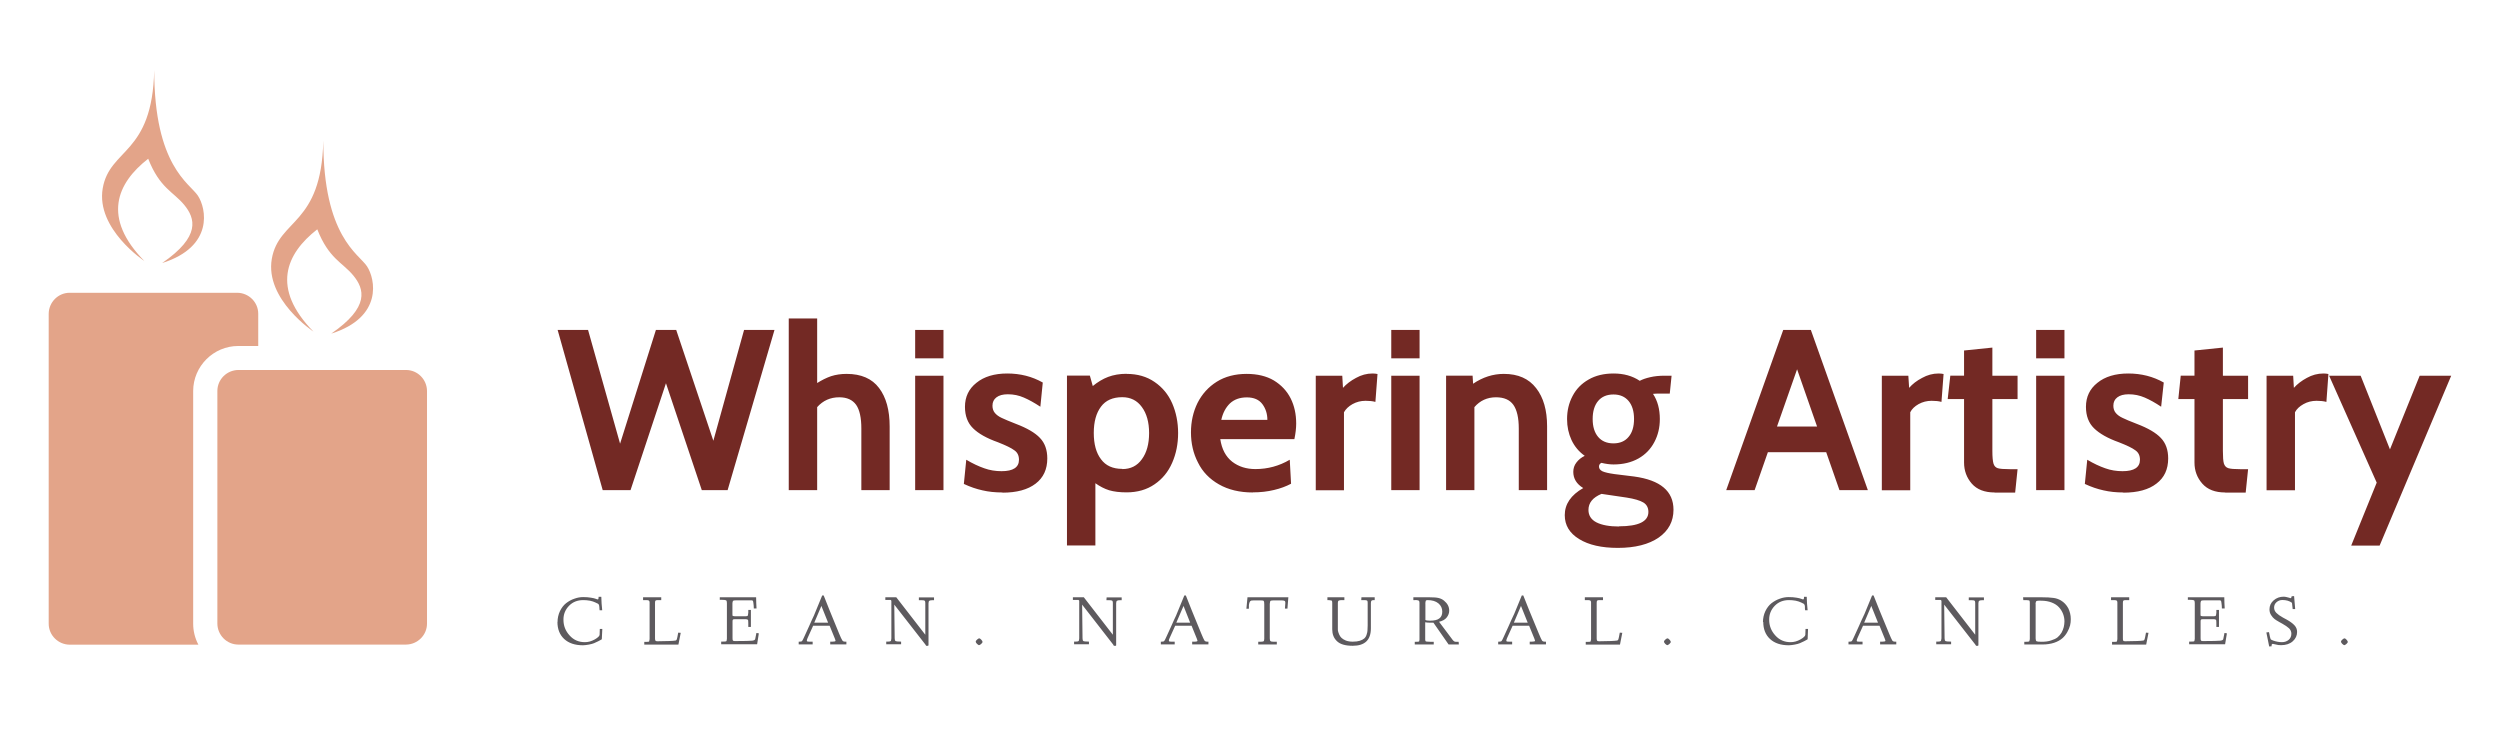 <?xml version="1.0" encoding="UTF-8"?><svg id="Layer_1" xmlns="http://www.w3.org/2000/svg" viewBox="0 0 249 73.13"><defs><style>.cls-1{fill:#732924;}.cls-2{fill:#e3a489;}.cls-3{fill:#5d5a5e;}</style></defs><g id="Logo_Group"><g id="_x32_b696ba2-c67a-46c6-b541-4c4551c5fe7f"><path class="cls-2" d="M14.4,26.01s-4.86-3.21-4.17-7.25c.7-4.03,4.95-3.32,5.13-11.78,0,9.55,3.52,11.26,4.35,12.51.83,1.25,1.63,5.07-3.56,6.71,3.87-2.66,3.29-4.46,2.2-5.79-1.09-1.32-2.44-1.67-3.59-4.6-3.12,2.43-4.64,5.86-.36,10.21ZM40.44,64.2h-16.7c-1.15,0-2.08-.94-2.09-2.09v-23.17c0-1.15.94-2.08,2.09-2.09h16.7c1.15,0,2.08.94,2.09,2.09v23.17c0,1.15-.94,2.08-2.09,2.09ZM31.24,33.04s-4.86-3.21-4.17-7.25c.7-4.03,4.95-3.32,5.13-11.78,0,9.55,3.52,11.26,4.35,12.51.83,1.25,1.63,5.07-3.56,6.71,3.87-2.66,3.29-4.46,2.2-5.79-1.09-1.32-2.44-1.67-3.59-4.6-3.12,2.43-4.64,5.86-.36,10.21Z"/><path class="cls-2" d="M23.64,29.16H6.94c-1.15,0-2.08.94-2.09,2.09v30.87c0,1.15.94,2.08,2.09,2.09h12.82c-.34-.64-.52-1.36-.52-2.09v-23.17c0-2.47,2.02-4.49,4.49-4.49h1.99v-3.21c0-1.15-.94-2.08-2.09-2.09Z"/></g><g id="f30cff48-0364-471c-bc7c-528173b3d304"><path class="cls-1" d="M60.03,48.82l-4.49-15.96h3.03l3.19,11.33,3.57-11.33h2.02l3.7,11.04,3.06-11.04h3.03l-4.67,15.96h-2.57l-3.57-10.65-3.53,10.65h-2.75ZM84.33,37.24c1.44,0,2.52.47,3.22,1.4.71.93,1.06,2.21,1.06,3.84h0v6.34h-2.82v-6.14c0-1.07-.17-1.86-.52-2.36-.36-.5-.92-.75-1.68-.75h0c-.89,0-1.62.33-2.2.98h0v8.27h-2.83v-17.1h2.83v6.43c.46-.29.92-.52,1.38-.68.47-.15.98-.23,1.55-.23h0ZM91.15,35.69v-2.83h2.82v2.83h-2.82ZM91.15,48.82v-11.4h2.82v11.4h-2.82ZM99.86,49.05c-.74,0-1.41-.07-2-.21-.6-.13-1.22-.34-1.86-.64h0l.24-2.41c.64.38,1.24.66,1.79.85.55.2,1.13.29,1.73.29h0c1.15,0,1.73-.38,1.73-1.14h0c0-.41-.15-.73-.46-.94-.3-.23-.85-.49-1.63-.8h0c-1.13-.4-1.96-.87-2.49-1.4-.53-.52-.8-1.23-.8-2.13h0c0-.99.38-1.79,1.14-2.39.76-.62,1.79-.93,3.08-.93h0c1.29,0,2.47.3,3.53.9h0l-.24,2.41c-.59-.39-1.13-.69-1.64-.91-.5-.22-1.03-.33-1.6-.33h0c-.49,0-.87.1-1.14.31-.26.2-.39.47-.39.83h0c0,.29.08.53.24.72.15.18.37.35.67.49.29.14.77.34,1.43.6h0c1.11.42,1.91.89,2.39,1.4.49.51.73,1.19.73,2.04h0c0,1.09-.39,1.92-1.16,2.51-.78.6-1.88.9-3.31.9h0ZM112.21,37.24c1.09,0,2.01.27,2.78.8.78.53,1.37,1.24,1.76,2.13.39.9.59,1.89.59,2.96h0c0,1.09-.2,2.07-.59,2.96-.39.9-.98,1.62-1.76,2.15-.77.53-1.7.8-2.78.8h0c-.68,0-1.26-.07-1.74-.21-.48-.15-.93-.39-1.37-.7h0v6.2h-2.83v-16.92h2.28l.29,1.04c.49-.4,1-.71,1.53-.91s1.15-.31,1.84-.31h0ZM111.78,46.72c.84,0,1.49-.33,1.95-.98.48-.65.72-1.52.72-2.61h0c0-1.07-.24-1.94-.72-2.59-.47-.65-1.12-.98-1.95-.98h0c-.94,0-1.65.31-2.12.94-.48.64-.72,1.51-.72,2.62h0c0,1.12.24,1.99.72,2.62.47.64,1.17.96,2.12.96h0ZM124.79,49.05c-1.32,0-2.45-.27-3.39-.81-.93-.53-1.63-1.25-2.08-2.17-.47-.9-.7-1.91-.7-3.01h0c0-1.06.22-2.04.65-2.92.45-.89,1.09-1.6,1.92-2.12s1.83-.78,2.98-.78h0c1.06,0,1.97.22,2.7.65.74.45,1.3,1.04,1.68,1.79.37.74.55,1.57.55,2.51h0c0,.46-.06.97-.18,1.55h-7.38c.15,1,.55,1.75,1.19,2.25.64.49,1.41.73,2.31.73h0c1.23,0,2.37-.31,3.42-.93h0l.13,2.39c-.49.26-1.05.47-1.69.62-.65.16-1.36.24-2.12.24h0ZM121.64,41.82h4.59c0-.59-.16-1.11-.49-1.56-.34-.46-.86-.68-1.56-.68h0c-.69,0-1.25.2-1.68.6-.42.41-.71.96-.86,1.64h0ZM131.05,48.82v-11.4h2.64l.07,1.21c.34-.38.77-.71,1.3-.99.52-.29,1.07-.44,1.64-.44h0c.18,0,.35.02.5.05h0l-.21,2.78c-.28-.08-.61-.11-.98-.11h0c-.47,0-.9.11-1.3.33-.39.22-.67.49-.85.81h0v7.77h-2.82ZM138.57,35.69v-2.83h2.82v2.83h-2.82ZM138.57,48.82v-11.4h2.82v11.4h-2.82ZM149.79,37.24c1.41,0,2.48.47,3.21,1.42.73.93,1.09,2.2,1.09,3.79h0v6.37h-2.82v-6.14c0-1.06-.18-1.85-.54-2.36-.36-.5-.93-.75-1.73-.75h0c-.87,0-1.59.33-2.15.98h0v8.27h-2.82v-11.4h2.64l.05.8c.96-.65,1.98-.98,3.06-.98h0ZM161.14,54.57c-1.62,0-2.9-.29-3.86-.88-.96-.59-1.43-1.38-1.43-2.38h0c0-1.1.61-2,1.84-2.7h0c-.66-.4-.99-.94-.99-1.61h0c0-.35.1-.66.31-.93.21-.28.48-.5.83-.67h0c-.58-.41-1.02-.94-1.32-1.58-.29-.63-.44-1.32-.44-2.08h0c0-.84.18-1.6.55-2.3.36-.69.89-1.24,1.6-1.64.69-.4,1.52-.6,2.48-.6h0c1.01,0,1.88.24,2.61.73h0c.26-.14.6-.26,1.03-.36.43-.1.91-.15,1.42-.15h.72l-.18,1.78h-1.03c-.26,0-.47.01-.64.03h0c.46.69.68,1.53.68,2.51h0c0,.84-.18,1.6-.54,2.28-.36.69-.88,1.24-1.58,1.64-.71.4-1.54.6-2.49.6h0c-.35,0-.75-.05-1.21-.16h0c-.16.08-.24.2-.24.37h0c0,.2.11.35.34.47.24.11.64.2,1.21.28h0l1.95.24c2.62.36,3.92,1.46,3.92,3.31h0c0,1.16-.49,2.08-1.47,2.77-.99.68-2.35,1.03-4.07,1.03h0ZM160.7,44.16c.65,0,1.16-.22,1.51-.65.36-.42.54-1.02.54-1.78h0c0-.76-.18-1.36-.54-1.79-.36-.43-.86-.65-1.51-.65h0c-.66,0-1.17.22-1.53.65-.36.43-.54,1.03-.54,1.79h0c0,.76.18,1.35.54,1.78.36.43.87.65,1.53.65h0ZM161.26,52.42c1.94,0,2.92-.48,2.92-1.43h0c0-.42-.17-.74-.5-.94s-.89-.37-1.66-.49h0l-2.51-.37c-.87.36-1.3.89-1.3,1.6h0c0,.55.27.97.8,1.24.53.27,1.29.41,2.26.41h0ZM183.21,48.82l-1.32-3.78h-5.81l-1.32,3.78h-2.83l5.68-15.96h2.75l5.68,15.96h-2.83ZM176.99,42.48h3.99l-1.99-5.7-2,5.7ZM187.43,48.82v-11.4h2.64l.08,1.21c.33-.38.75-.71,1.29-.99.52-.29,1.07-.44,1.64-.44h0c.18,0,.35.02.5.05h0l-.21,2.78c-.28-.08-.61-.11-.98-.11h0c-.47,0-.9.11-1.3.33-.39.22-.67.49-.83.81h0v7.77h-2.83ZM198.67,49.05c-1,0-1.76-.29-2.28-.88-.51-.59-.77-1.29-.77-2.1h0v-6.32h-1.63l.26-2.33h1.37v-2.51l2.82-.29v2.8h2.51v2.33h-2.51v5.15c0,.61.04,1.03.11,1.27.07.24.21.39.42.46s.62.1,1.21.1h.77l-.24,2.33h-2.04ZM202.8,35.69v-2.83h2.82v2.83h-2.82ZM202.8,48.82v-11.4h2.82v11.4h-2.82ZM211.5,49.05c-.73,0-1.39-.07-1.99-.21-.6-.13-1.22-.34-1.86-.64h0l.24-2.41c.64.38,1.24.66,1.79.85.55.2,1.13.29,1.73.29h0c1.15,0,1.73-.38,1.73-1.14h0c0-.41-.15-.73-.46-.94-.3-.23-.85-.49-1.64-.8h0c-1.12-.4-1.94-.87-2.48-1.4-.53-.52-.8-1.23-.8-2.13h0c0-.99.38-1.79,1.14-2.39.76-.62,1.79-.93,3.08-.93h0c1.29,0,2.47.3,3.53.9h0l-.26,2.41c-.58-.39-1.12-.69-1.63-.91-.51-.22-1.04-.33-1.6-.33h0c-.49,0-.87.1-1.14.31-.26.2-.39.47-.39.83h0c0,.29.08.53.24.72.15.18.37.35.67.49.28.14.76.34,1.43.6h0c1.11.42,1.91.89,2.39,1.4.49.51.73,1.19.73,2.04h0c0,1.09-.39,1.92-1.17,2.51-.77.6-1.87.9-3.31.9h0ZM221.63,49.05c-1,0-1.76-.29-2.28-.88-.52-.59-.78-1.29-.78-2.1h0v-6.32h-1.61l.24-2.33h1.37v-2.51l2.83-.29v2.8h2.51v2.33h-2.51v5.15c0,.61.03,1.03.1,1.27.08.24.22.39.44.46s.61.1,1.19.1h.78l-.24,2.33h-2.04ZM225.75,48.82v-11.4h2.65l.07,1.21c.34-.38.77-.71,1.29-.99.52-.29,1.07-.44,1.66-.44h0c.17,0,.34.02.49.05h0l-.2,2.78c-.29-.08-.62-.11-.98-.11h0c-.48,0-.91.11-1.3.33-.4.22-.68.49-.85.81h0v7.77h-2.83ZM234.18,54.34l2.54-6.27-4.74-10.65h3.14l2.92,7.34,2.96-7.34h3.14l-7.13,16.92h-2.83Z"/></g><g id="_x37_ce9544a-3c44-4e3c-8c79-e5501ebf806f"><path class="cls-3" d="M55.53,61.97h0c0-.39.08-.76.24-1.1h0c.16-.33.36-.59.61-.79h0c.25-.19.52-.35.83-.45.3-.11.59-.16.87-.16h0c.29,0,.55.02.78.06h0c.21.03.37.07.47.11h0c.1.04.16.06.17.06h0c.06,0,.09-.01.1-.04h0s.02-.08.02-.16h0v-.06h.27c.01.45.04.89.09,1.34h-.26c0-.08-.01-.14-.02-.19h0v-.07s0-.04-.01-.06v-.04h0s-.02-.07-.02-.11h0s0-.05-.02-.08h0s0-.01-.02-.02c-.01-.01-.02-.02-.02-.03h0s-.03-.04-.05-.05h0s-.03-.02-.04-.02c-.01,0-.02,0-.03-.01h0s-.01,0-.02-.01-.02-.01-.04-.02c-.01,0-.03-.01-.04-.02h0c-.07-.03-.12-.05-.13-.06h0c-.12-.06-.28-.11-.5-.16h0c-.22-.04-.45-.06-.67-.06h0c-.58,0-1.05.19-1.42.57h0c-.37.39-.56.85-.55,1.4h0c0,.58.2,1.1.61,1.55h0c.4.45.91.67,1.52.67h0c.34,0,.66-.09.98-.27h0c.32-.18.48-.34.49-.46h0l.02-.59h.25l-.05,1.03s-.05.03-.1.06h0s-.11.06-.26.14h0c-.13.07-.27.13-.41.19h0c-.12.05-.3.1-.51.14h0c-.2.04-.4.06-.59.07h0c-.8,0-1.43-.21-1.88-.63h0c-.45-.42-.67-.99-.67-1.7ZM64.3,59.77h-.25v-.28h1.81v.28h-.32c-.12,0-.2.01-.24.04-.04.03-.06.1-.06.22h0v3.56c0,.12.02.19.05.23.03.03.09.05.19.05h0c.96-.01,1.56-.03,1.78-.07h0c.07,0,.12-.05.15-.12.03-.07.07-.3.14-.67h0l.25.02-.23,1.17h-3.4v-.27s.19,0,.19,0c.17,0,.27-.01.29-.04h0s.04-.11.05-.24h0v-3.65c0-.1-.03-.16-.08-.19h0c-.05-.03-.15-.04-.3-.04h0ZM71.69,59.77v-.28s3.62,0,3.62,0c0,.36.02.73.04,1.11h-.27c0-.2-.02-.38-.04-.52h0c-.01-.12-.03-.2-.05-.23h0s-.05-.05-.09-.06h0s-.14,0-.34,0h-1.2c-.18,0-.3.02-.35.05h0s-.06.12-.06.28h0v.98c0,.14,0,.22.03.24h0s.09.04.21.04h1.06c.12,0,.2-.02.23-.06h0s.04-.13.05-.3h0v-.27h.26v1.69h-.26v-.37c0-.19-.01-.31-.04-.34h0s-.1-.06-.22-.06h-1.06c-.11,0-.18.01-.21.04-.03.03-.04.09-.04.18h0v1.67c0,.12.01.2.04.24.03.03.09.05.18.05h0c.98,0,1.56-.02,1.74-.04h0c.17-.02.27-.07.3-.16h0s0-.02,0-.02l.12-.59.24.04-.17,1.09h-3.58v-.27h.19c.19,0,.3-.01.33-.04h0s.05-.11.05-.24h0v-3.57c0-.14-.03-.23-.08-.26h0c-.06-.03-.2-.05-.42-.05h-.2ZM79.55,64.18v-.27s.08,0,.08,0c.13,0,.22-.02.26-.07h0c.04-.05.12-.2.23-.45h0l.46-1.01.29-.65c.09-.19.14-.3.16-.34h0c.02-.05.04-.1.06-.13.02-.03.03-.06.03-.08h0l.05-.12.72-1.75h.15c.29.75.8,2.01,1.53,3.78h0c.15.37.26.6.33.7h0c.04.08.14.12.29.12h.11v.27h-1.61v-.27h.22c.2,0,.31-.03.31-.09h0s-.02-.1-.07-.22h0l-.52-1.28h-1.64l-.56,1.24c-.04.11-.07.18-.07.23h0c0,.05.02.09.05.1.03.01.11.02.24.02h.29v.27h-1.37ZM81.81,60.35l-.71,1.67h1.38l-.67-1.67ZM88.18,59.77v-.28s1.09,0,1.09,0l2.89,3.73v-3.19c0-.11-.03-.18-.08-.21-.05-.03-.15-.04-.31-.04h-.25v-.28h1.51v.28h-.16c-.15,0-.26.02-.31.06s-.08.12-.08.25h0v4.14s0,.03-.01.05c0,.01-.01.03-.03.04h0s-.01,0-.03,0h-.16s-.02,0-.02-.01c0,0-.01-.01-.01-.02,0,0,0-.01,0-.02h0s-.02-.02-.03-.04h0s-.01-.02-.02-.03c0-.01-.01-.02-.02-.03h0l-3.08-3.95.04,3.35c0,.15.03.24.09.28h0c.05.03.19.05.43.05h.12v.27h-1.48v-.27h.22c.12,0,.2-.02.24-.06h0s.05-.12.05-.26h0v-3.75l-.07-.08h-.55ZM97.18,63.9h0c0-.05.05-.12.14-.2.09-.08.16-.12.2-.12h0c.07,0,.14.05.22.14h0c.08.09.12.16.12.21h0c0,.06-.05.13-.14.21h0c-.09.08-.17.12-.22.12h0s-.1-.04-.19-.13c-.09-.09-.13-.17-.13-.23ZM106.86,59.77v-.28s1.09,0,1.09,0l2.89,3.73v-3.19c0-.11-.03-.18-.08-.21-.05-.03-.15-.04-.31-.04h-.25l.02-.28h1.5v.28h-.16c-.16,0-.26.02-.31.06s-.08.12-.08.25h0v4.14s0,.03,0,.05c0,.01-.02.03-.03.04h0s-.02,0-.04,0h-.16s-.01,0-.02-.01c0,0,0-.01,0-.02,0,0,0-.01,0-.02h0s-.02-.02-.03-.04h0s0-.02-.02-.03c0-.01-.01-.02-.02-.03h0l-3.07-3.95.04,3.35c0,.15.03.24.08.28h0c.05.03.2.05.44.05h.12v.27h-1.48v-.27h.21c.13,0,.21-.02.25-.06h0s.05-.12.05-.26h0v-3.75l-.07-.08h-.55ZM115.62,64.18v-.27s.08,0,.08,0c.13,0,.22-.02.26-.07h0c.04-.05.12-.2.23-.45h0l.46-1.01.29-.65c.09-.19.14-.3.16-.34h0c.02-.05.04-.1.06-.13.02-.03.03-.06.03-.08h0l.05-.12.72-1.75h.15c.29.75.8,2.01,1.53,3.78h0c.15.37.26.6.32.7h0c.05.08.14.12.29.12h.11v.27h-1.62v-.27h.22c.21,0,.31-.03.31-.09h0s-.02-.1-.07-.22h0l-.52-1.28h-1.63l-.56,1.24c-.05.11-.07.18-.07.23h0c0,.05.02.09.05.1.03.01.11.02.24.02h.29v.27h-1.37ZM117.88,60.35l-.72,1.67h1.38l-.66-1.67ZM124.39,60.63h-.25c.04-.4.08-.78.11-1.14h4.07c-.03.35-.05.6-.06.73h0c-.01.25-.02.38-.03.4h-.25c.03-.33.04-.52.04-.58h0c0-.09-.02-.16-.07-.19h0c-.06-.03-.15-.05-.29-.05h-.81c-.17,0-.28.02-.32.05h0s-.05.12-.06.29h0v3.45c0,.15.03.24.08.27h0c.05.04.16.06.34.06h.28v.27s-1.85,0-1.85,0v-.27h.11c.22,0,.36-.01.41-.04.05-.03.08-.12.08-.26h0v-3.42c0-.19-.02-.3-.05-.34-.03-.04-.12-.06-.27-.06h-.74c-.06,0-.1,0-.13.01-.02,0-.05,0-.09,0h0s-.03.01-.07.04h0s-.05.03-.06.04c-.01,0-.02.03-.04.07h0s-.02.05-.03.08h0s-.02.06-.03.11h0c-.01.08-.02.12-.02.13h0c0,.06,0,.12,0,.17h0s0,.06,0,.1c0,.05,0,.08-.01.1h0ZM132.4,59.77h-.19v-.28h1.69v.28s-.26,0-.26,0c-.14,0-.24.02-.3.05h0c-.06.03-.09.11-.09.22h0v2.6c0,.1,0,.18.02.23h0c.02.08.05.18.11.32h0c.06.13.13.25.23.34h0c.1.1.25.19.44.27h0c.19.07.42.11.68.11h0c.29,0,.52-.03.71-.09h0c.19-.06.33-.14.44-.23.1-.09.18-.21.23-.37h0c.06-.18.09-.32.09-.42h0c.01-.16.02-.33.02-.5h0v-2.28c0-.11-.02-.18-.07-.21h0c-.05-.03-.16-.04-.32-.04h-.25l.02-.28h1.32v.28h-.1c-.11,0-.18.02-.22.06s-.06.12-.06.25h0v2.5c0,1.16-.6,1.74-1.81,1.74h0c-.73,0-1.25-.15-1.57-.46h0c-.32-.3-.47-.7-.47-1.18h0v-2.65c0-.11-.02-.18-.05-.21h0s-.12-.04-.24-.04h0ZM140.97,59.77h-.2v-.28h1.63c.38,0,.67.02.88.07h0c.21.05.4.14.55.27h0c.34.28.51.6.51.99h0c0,.24-.08.46-.24.67h0c-.16.21-.42.36-.77.44h0l1.35,1.8c.1.13.2.19.3.19h.3l.02.27h-1.02l-1.51-2.17h-.09s-.03,0-.05,0h-.04c-.3,0-.51-.01-.64-.04h0v1.73c0,.1.03.16.08.18h0s.18.03.41.03h.36v.27h-1.89v-.27h.16c.16,0,.25-.01.27-.03h0s.04-.08.04-.18h0v-3.69c0-.11-.03-.18-.1-.21h0c-.08-.03-.19-.05-.33-.05h0ZM141.97,60.09v1.66c.06.04.21.07.45.07h0c.43,0,.74-.07.93-.22h0c.2-.14.3-.37.3-.68h0c0-.34-.13-.61-.39-.83h0c-.26-.21-.61-.32-1.08-.32h0c-.09,0-.14.02-.17.06h0s-.04.12-.05.27h0ZM149.22,64.18v-.27s.08,0,.08,0c.13,0,.22-.02.26-.07h0c.04-.05.12-.2.23-.45h0l.46-1.01.29-.65c.09-.19.14-.3.16-.34h0c.02-.05.04-.1.06-.13.02-.03.03-.06.04-.08h0l.05-.12.72-1.75h.15c.29.75.8,2.01,1.54,3.78h0c.15.37.26.6.32.7h0c.05.08.14.12.29.12h.11v.27h-1.62v-.27h.22c.2,0,.31-.03.31-.09h0s-.02-.1-.07-.22h0l-.52-1.28h-1.64l-.56,1.24c-.04.11-.07.18-.07.23h0c0,.05.02.09.05.1.03.01.11.02.24.02h.29v.27h-1.37ZM151.49,60.35l-.71,1.67h1.38l-.67-1.67ZM158.1,59.77h-.25v-.28h1.81v.28h-.32c-.12,0-.21.01-.25.04-.04.03-.06.1-.06.22h0v3.56c0,.12.02.19.05.23.03.03.09.05.19.05h0c.96-.01,1.55-.03,1.77-.07h0c.07,0,.12-.05.15-.12.03-.07.07-.3.14-.67h0l.25.02-.23,1.17h-3.41v-.27s.19,0,.19,0c.17,0,.27-.01.29-.04h0s.05-.11.05-.24h0v-3.65c0-.1-.03-.16-.08-.19h0c-.05-.03-.15-.04-.3-.04h0ZM165.73,63.9h0c0-.05.05-.12.14-.2.09-.08.16-.12.2-.12h0c.07,0,.14.05.22.14h0c.08.09.12.16.12.21h0c0,.06-.05.13-.14.21h0c-.09.08-.17.12-.22.12h0s-.1-.04-.19-.13c-.09-.09-.13-.17-.13-.23ZM175.59,61.97h0c0-.39.08-.76.24-1.1h0c.16-.33.36-.59.61-.79h0c.25-.19.53-.35.83-.45.3-.11.59-.16.88-.16h0c.29,0,.55.02.78.06h0c.21.03.36.07.46.11h0c.1.04.16.06.17.06h0c.06,0,.09-.01.1-.04h0s.02-.08.02-.16h0v-.06h.27c.01.45.04.89.09,1.34h-.25c-.01-.08-.02-.14-.02-.19h0s0-.04,0-.07c0-.02,0-.04,0-.06,0-.01,0-.03,0-.04h0s-.02-.07-.02-.11h0s0-.05-.02-.08h0s0-.01-.02-.02c-.01-.01-.02-.02-.02-.03h0s-.03-.04-.05-.05h0s-.03-.02-.04-.02c0,0-.02,0-.03-.01h0s-.01,0-.02-.01c0,0-.02-.01-.03-.02s-.03-.01-.04-.02h0c-.08-.03-.12-.05-.13-.06h0c-.12-.06-.28-.11-.5-.16h0c-.22-.04-.45-.06-.67-.06h0c-.58,0-1.05.19-1.42.57h0c-.37.39-.56.85-.55,1.4h0c0,.58.2,1.1.61,1.55h0c.4.45.91.67,1.52.67h0c.34,0,.66-.09.98-.27h0c.32-.18.48-.34.49-.46h0l.02-.59h.25l-.04,1.03s-.06.03-.1.06h0s-.11.06-.26.14h0c-.13.07-.27.13-.41.19h0c-.12.05-.29.1-.51.14h0c-.2.04-.4.06-.59.07h0c-.8,0-1.43-.21-1.88-.63h0c-.45-.42-.67-.99-.67-1.7ZM184.11,64.18v-.27s.08,0,.08,0c.13,0,.22-.02.26-.07h0c.04-.05.12-.2.23-.45h0l.46-1.01.29-.65c.09-.19.14-.3.16-.34h0c.02-.05.04-.1.06-.13.02-.03.03-.06.04-.08h0l.05-.12.72-1.75h.15c.29.75.8,2.01,1.54,3.78h0c.15.37.26.6.32.7h0c.04.08.14.12.29.12h.11v.27h-1.61v-.27h.22c.2,0,.31-.03.31-.09h0s-.02-.1-.07-.22h0l-.52-1.28h-1.64l-.56,1.24c-.04.11-.07.18-.07.23h0c0,.05.02.09.05.1.03.01.11.02.24.02h.29v.27h-1.37ZM186.38,60.35l-.71,1.67h1.38l-.67-1.67ZM192.75,59.77v-.28s1.09,0,1.09,0l2.89,3.73v-3.19c0-.11-.03-.18-.08-.21-.05-.03-.15-.04-.31-.04h-.25v-.28h1.51v.28h-.16c-.15,0-.26.02-.31.06s-.08.12-.08.25h0v4.14s0,.03-.01.05c0,.01-.01.03-.02.04h0s-.02,0-.04,0h-.16s-.02,0-.02-.01c0,0,0-.01,0-.02,0,0,0-.01-.01-.02h0s-.02-.02-.03-.04h0s-.01-.02-.02-.03c0-.01-.01-.02-.02-.03h0l-3.08-3.95.04,3.35c0,.15.03.24.09.28h0c.05.03.2.05.44.05h.12v.27h-1.48v-.27h.22c.12,0,.2-.02.24-.06h0s.05-.12.06-.26h0v-3.75l-.08-.08h-.55ZM201.52,59.77l-.02-.28h1.9c.44,0,.81.02,1.1.06h0c.28.03.53.12.76.25h0c.32.19.56.45.74.78h0c.16.33.25.69.25,1.08h0c0,.22-.02.43-.07.63h0c-.05.21-.15.44-.28.67h0c-.14.25-.31.46-.5.62h0c-.21.18-.48.33-.81.44h0c-.34.11-.72.17-1.15.17h-1.82v-.27s.18,0,.18,0c.17,0,.28-.01.31-.04h0s.06-.12.06-.27h0v-3.58c0-.12-.02-.2-.05-.22h0s-.14-.04-.31-.04h-.3ZM202.75,60.15v3.44c0,.15.03.24.09.28h0c.05.03.22.05.51.05h0c.36,0,.67-.04.93-.13h0c.29-.09.5-.19.65-.31h0c.16-.14.3-.3.4-.47.1-.18.17-.36.22-.55h0c.04-.18.07-.38.07-.57h0c0-.27-.05-.51-.14-.75h0c-.09-.23-.22-.45-.4-.65h0c-.18-.2-.42-.36-.73-.48h0c-.31-.12-.66-.18-1.05-.18h-.26c-.12,0-.2.02-.24.06h0s-.06.14-.06.27h0ZM210.51,59.77h-.25v-.28h1.81v.28h-.32c-.13,0-.21.01-.25.04s-.06.1-.06.22h0v3.56c0,.12.01.19.04.23.03.03.09.05.19.05h0c.96-.01,1.56-.03,1.78-.07h0c.07,0,.12-.05.15-.12.03-.07.07-.3.14-.67h0l.25.02-.23,1.17h-3.4v-.27s.19,0,.19,0c.17,0,.27-.01.29-.04h0s.04-.11.05-.24h0v-3.65c0-.1-.03-.16-.08-.19h0c-.05-.03-.15-.04-.3-.04h0ZM217.91,59.77v-.28s3.63,0,3.63,0c0,.36.02.73.04,1.11h-.28c0-.2-.02-.38-.04-.52h0c-.01-.12-.03-.2-.05-.23h0s-.05-.05-.09-.06h0s-.14,0-.34,0h-1.2c-.18,0-.3.02-.35.05h0s-.06.12-.06.28h0v.98c0,.14,0,.22.03.24h0s.09.04.21.04h1.07c.12,0,.19-.02.22-.06h0s.04-.13.05-.3h0v-.27h.26v1.69h-.26v-.37c0-.19-.01-.31-.04-.34h0s-.1-.06-.22-.06h-1.06c-.11,0-.18.01-.21.04-.03.03-.04.09-.04.18h0v1.67c0,.12.01.2.04.24.03.03.09.05.18.05h0c.98,0,1.56-.02,1.74-.04h0c.17-.02.28-.07.3-.16h0v-.02l.12-.59.24.04-.18,1.09h-3.58v-.27h.19c.19,0,.3-.01.32-.04h0s.05-.11.05-.24h0v-3.57c0-.14-.03-.23-.08-.26h0c-.06-.03-.19-.05-.41-.05h-.2ZM225.74,62.99h0l.25-.03.09.44c.04.16.07.26.09.28s.1.07.24.12h0c.28.1.57.16.87.16h0c.27,0,.49-.08.67-.23h0c.18-.15.27-.36.27-.62h0c0-.2-.08-.38-.23-.53h0c-.16-.15-.39-.3-.67-.46h0l-.29-.16c-.25-.14-.42-.25-.49-.31h0c-.12-.09-.23-.22-.34-.39s-.16-.35-.16-.57h0c0-.36.14-.66.42-.9.28-.24.61-.36.98-.36h0c.09,0,.2.01.31.04h0c.07.01.16.04.27.07h0l.12.04s.05-.02.07-.05h0s.03-.07.03-.09h0v-.05s.25-.02.25-.02l.11,1.29h-.25s-.07-.62-.07-.62c-.25-.19-.57-.28-.96-.28h0c-.22,0-.41.07-.58.22h0c-.16.14-.24.32-.24.54h0c0,.2.08.38.23.53h0c.14.14.36.3.65.46h0l.39.21c.32.18.57.36.75.55.18.19.27.41.27.67h0c0,.36-.14.67-.43.93h0c-.29.26-.68.39-1.17.39h0c-.19,0-.37-.02-.53-.07-.17-.04-.27-.06-.28-.06h0c-.08,0-.13.05-.13.15h0v.09s-.24.02-.24.02c-.02-.13-.11-.59-.28-1.39ZM233.16,63.9h0c0-.05.05-.12.14-.2.09-.08.16-.12.2-.12h0c.07,0,.14.05.22.14h0c.08.09.12.16.12.21h0c0,.06-.05.13-.14.21h0c-.09.08-.17.12-.22.12h0s-.1-.04-.19-.13c-.09-.09-.13-.17-.13-.23Z"/></g></g></svg>
